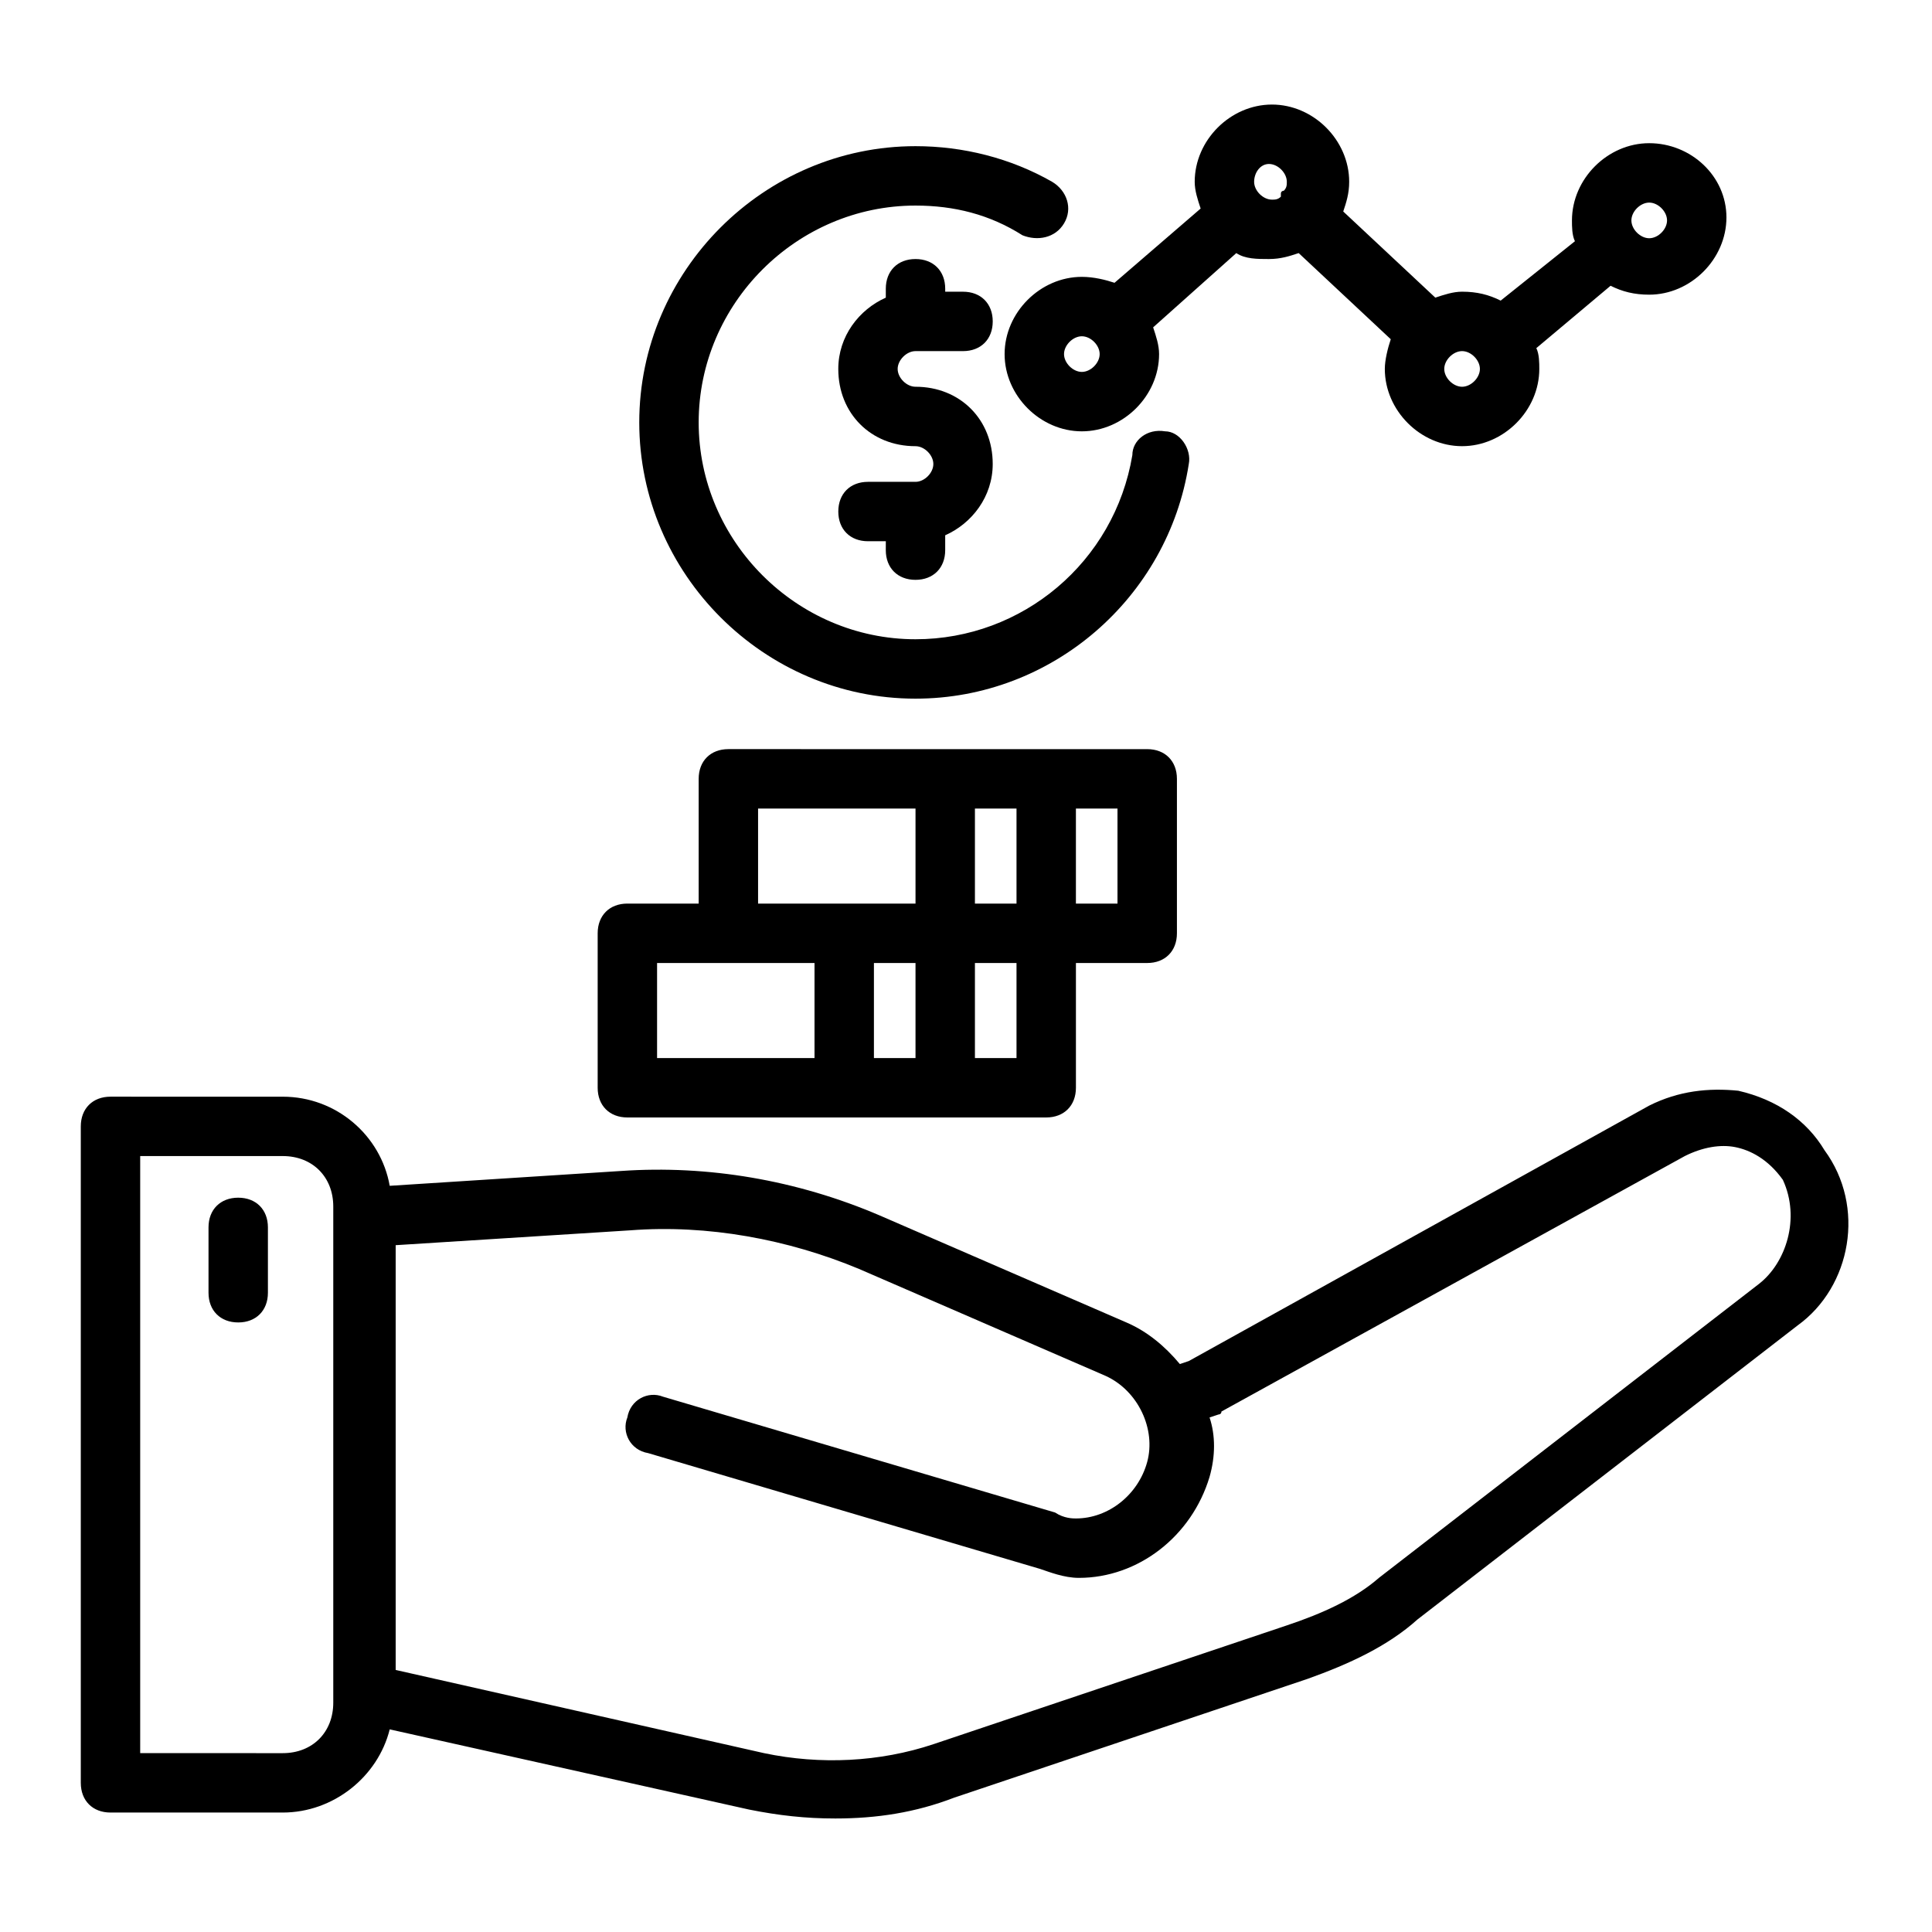 <?xml version="1.0" encoding="UTF-8"?>
<!-- Uploaded to: ICON Repo, www.iconrepo.com, Generator: ICON Repo Mixer Tools -->
<svg fill="#000000" width="800px" height="800px" version="1.1" viewBox="144 144 512 512" xmlns="http://www.w3.org/2000/svg">
 <g>
  <path d="m627.5 448.8c-4.723-7.871-12.594-13.383-22.828-15.742-7.871-0.789-15.742 0-23.617 3.938l-122.02 67.699-2.363 0.789c-3.938-4.723-8.66-8.66-14.168-11.02l-65.336-28.34c-22.043-9.445-45.656-13.383-68.488-11.809l-61.402 3.938c-2.363-13.383-14.168-23.617-28.34-23.617l-45.656-0.004c-4.723 0-7.871 3.148-7.871 7.871v173.97c0 4.723 3.148 7.871 7.871 7.871h45.656c13.383 0 25.191-9.445 28.34-22.043l95.25 21.254c7.871 1.574 14.957 2.363 22.828 2.363 11.02 0 21.254-1.574 31.488-5.512l93.676-31.488c11.02-3.938 21.254-8.66 29.125-15.742l100.76-77.934c14.176-10.234 18.109-31.488 7.09-46.445zm-395.18 146.42c0 7.871-5.512 13.383-13.383 13.383l-37.785-0.004v-158.23h37.785c7.871 0 13.383 5.512 13.383 13.383zm377.86-111-100.76 77.934c-6.297 5.512-14.957 9.445-24.402 12.594l-93.676 31.488c-14.168 4.723-29.914 5.512-44.871 2.363l-97.613-22.043v-112.57l62.188-3.938c20.469-1.574 41.723 2.363 60.613 10.234l65.336 28.34c8.66 3.938 13.383 14.168 11.02 22.828-2.363 8.66-10.234 14.957-18.895 14.957-0.789 0-3.148 0-5.512-1.574l-103.91-30.699c-3.938-1.574-8.66 0.789-9.445 5.512-1.574 3.938 0.789 8.66 5.512 9.445l103.91 30.699c2.363 0.789 6.297 2.363 10.234 2.363 15.742 0 29.914-11.02 34.637-26.766 1.574-5.512 1.574-11.02 0-15.742l2.363-0.789s0.789 0 0.789-0.789l122.8-67.699c4.723-2.363 9.445-3.148 13.383-2.363 3.938 0.789 8.66 3.148 12.594 8.66 4.727 10.234 0.789 22.043-6.297 27.555z"/>
  <path d="m207.13 461.4c-4.723 0-7.871 3.148-7.871 7.871v17.32c0 4.723 3.148 7.871 7.871 7.871 4.723 0 7.871-3.148 7.871-7.871v-17.32c0.004-4.719-3.148-7.871-7.871-7.871z"/>
  <path d="m310.26 440.14h111c4.723 0 7.871-3.148 7.871-7.871v-33.062h18.895c4.723 0 7.871-3.148 7.871-7.871v-40.934c0-4.723-3.148-7.871-7.871-7.871l-111-0.004c-4.723 0-7.871 3.148-7.871 7.871v33.062h-18.895c-4.723 0-7.871 3.148-7.871 7.871v40.934c0 4.727 3.148 7.875 7.871 7.875zm76.359-40.934v25.191h-11.02v-25.191zm26.766-15.742h-11.02v-25.191h11.02zm0 40.934h-11.02v-25.191h11.02zm26.762-40.934h-11.02v-25.191h11.02zm-95.25-25.191h41.723v25.191h-41.723zm-26.766 40.934h41.723v25.191h-41.723z"/>
  <path d="m386.62 329.15c36.211 0 66.914-26.766 72.422-62.188 0.789-3.938-2.363-8.66-6.297-8.66-4.723-0.789-8.66 2.363-8.66 6.297-4.723 28.34-29.125 48.809-57.465 48.809-31.488 0-57.465-25.977-57.465-57.465 0-31.488 25.977-57.465 57.465-57.465 10.234 0 19.68 2.363 28.34 7.871 3.934 1.574 8.656 0.785 11.02-3.148 2.363-3.938 0.789-8.66-3.148-11.02-11.02-6.297-23.617-9.445-36.211-9.445-40.148 0-73.211 33.062-73.211 73.211 0 40.141 33.062 73.203 73.211 73.203z"/>
  <path d="m386.62 237.05h12.594c4.723 0 7.871-3.148 7.871-7.871 0-4.723-3.148-7.871-7.871-7.871h-4.723v-0.789c0-4.723-3.148-7.871-7.871-7.871-4.723 0-7.871 3.148-7.871 7.871v2.363c-7.086 3.148-12.594 10.234-12.594 18.895 0 11.809 8.66 20.469 20.469 20.469 2.363 0 4.723 2.363 4.723 4.723 0 2.363-2.363 4.723-4.723 4.723h-12.594c-4.723 0-7.871 3.148-7.871 7.871s3.148 7.871 7.871 7.871h4.723l-0.008 2.359c0 4.723 3.148 7.871 7.871 7.871 4.723 0 7.871-3.148 7.871-7.871v-3.938c7.086-3.148 12.594-10.234 12.594-18.895 0-11.809-8.66-20.469-20.469-20.469-2.363 0-4.723-2.363-4.723-4.723 0.008-2.356 2.367-4.719 4.731-4.719z"/>
  <path d="m430.7 217.37c-11.02 0-20.469 9.445-20.469 20.469 0 11.02 9.445 20.469 20.469 20.469 11.02 0 20.469-9.445 20.469-20.469 0-2.363-0.789-4.723-1.574-7.086l22.039-19.68c2.363 1.574 5.512 1.574 8.66 1.574 3.148 0 5.512-0.789 7.871-1.574l24.402 22.828c-0.789 2.363-1.574 5.512-1.574 7.871 0 11.02 9.445 20.469 20.469 20.469 11.02 0 20.469-9.445 20.469-20.469 0-1.574 0-3.938-0.789-5.512l19.68-16.531c3.148 1.574 6.297 2.363 10.234 2.363 11.02 0 20.469-9.445 20.469-20.469 0-11.02-9.449-19.676-20.469-19.676-11.02 0-20.469 9.445-20.469 20.469 0 1.574 0 3.938 0.789 5.512l-19.68 15.738c-3.148-1.574-6.297-2.363-10.234-2.363-2.363 0-4.723 0.789-7.086 1.574l-24.402-22.828c0.789-2.363 1.574-4.723 1.574-7.871 0-11.02-9.445-20.469-20.469-20.469-11.02 0-20.469 9.445-20.469 20.469 0 2.363 0.789 4.723 1.574 7.086l-22.824 19.68c-2.363-0.785-5.512-1.574-8.66-1.574zm0 25.191c-2.363 0-4.723-2.363-4.723-4.723 0-2.363 2.363-4.723 4.723-4.723 2.363 0 4.723 2.363 4.723 4.723 0 2.359-2.359 4.723-4.723 4.723zm150.36-44.871c2.363 0 4.723 2.363 4.723 4.723 0 2.363-2.359 4.723-4.723 4.723-2.363 0-4.723-2.363-4.723-4.723s2.363-4.723 4.723-4.723zm-44.871 44.082c0 2.363-2.363 4.723-4.723 4.723-2.363 0-4.723-2.363-4.723-4.723 0-2.363 2.363-4.723 4.723-4.723 2.363 0 4.723 2.363 4.723 4.723zm-55.891-54.316c2.363 0 4.723 2.363 4.723 4.723 0 0.789 0 1.574-0.789 2.363 0 0-0.789 0-0.789 0.789v0.789c-0.789 0.789-1.574 0.789-2.363 0.789-2.363 0-4.723-2.363-4.723-4.723 0.004-2.367 1.578-4.731 3.941-4.731z"/>
 </g>
</svg>